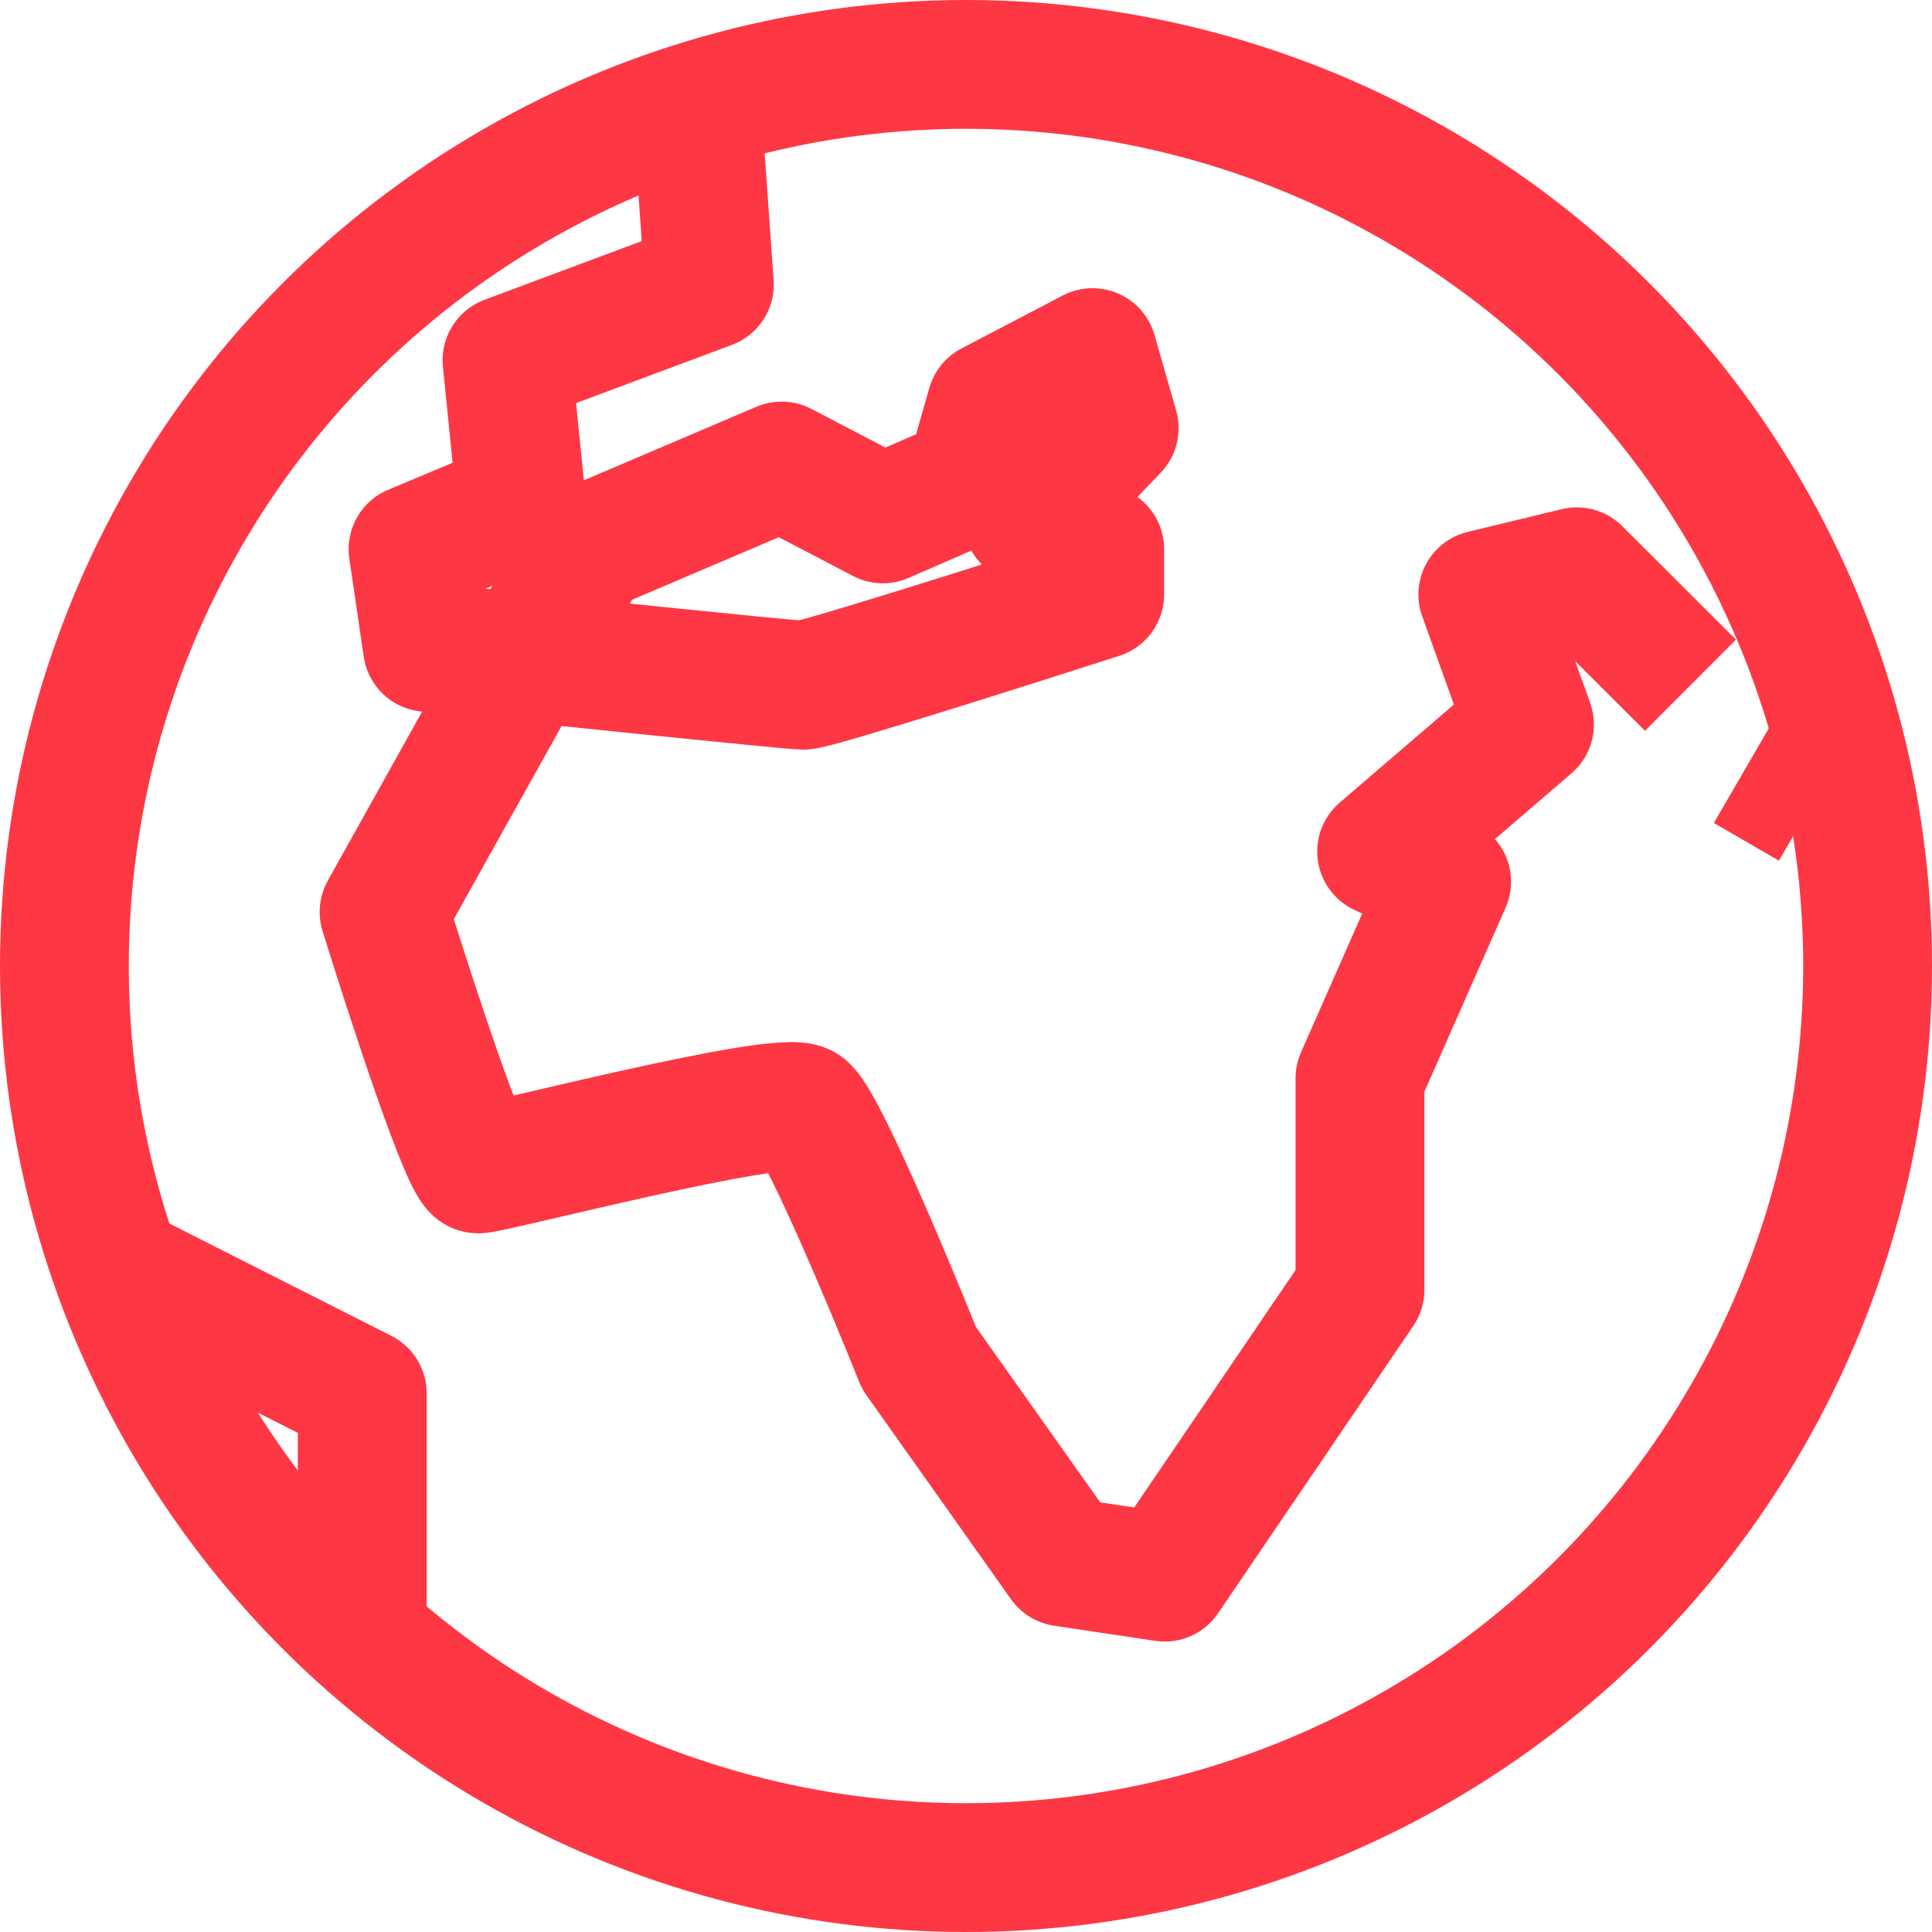 <svg width="24" height="24" viewBox="0 0 24 24" fill="none" xmlns="http://www.w3.org/2000/svg">
<circle cx="12" cy="12" r="11.2" stroke="#FE3745" stroke-width="1.6"/>
<path d="M8.633 1L8.812 3.535L6.298 4.474L6.478 6.258L5.131 6.822L5.31 8.042C6.807 8.199 9.836 8.512 9.98 8.512C10.123 8.512 12.494 7.761 13.661 7.385V6.822L12.763 6.446L13.841 5.319L13.572 4.38L12.314 5.038L12.045 5.977L10.967 6.446L9.71 5.789L7.286 6.822L4.771 11.329C5.101 12.393 5.795 14.521 5.939 14.521C6.118 14.521 9.71 13.582 9.98 13.77C10.195 13.92 11.027 15.898 11.416 16.869L13.212 19.404L14.469 19.592L16.894 16.023V13.394L17.971 10.953L17.163 10.578L19 9L18.42 7.385L19.588 7.103L21 8.512M21.692 9.531L22.5 10M1.716 15.899L4.5 17.308V20.5" stroke="#FE3745" stroke-width="1.6" stroke-linejoin="round"/>
</svg>

